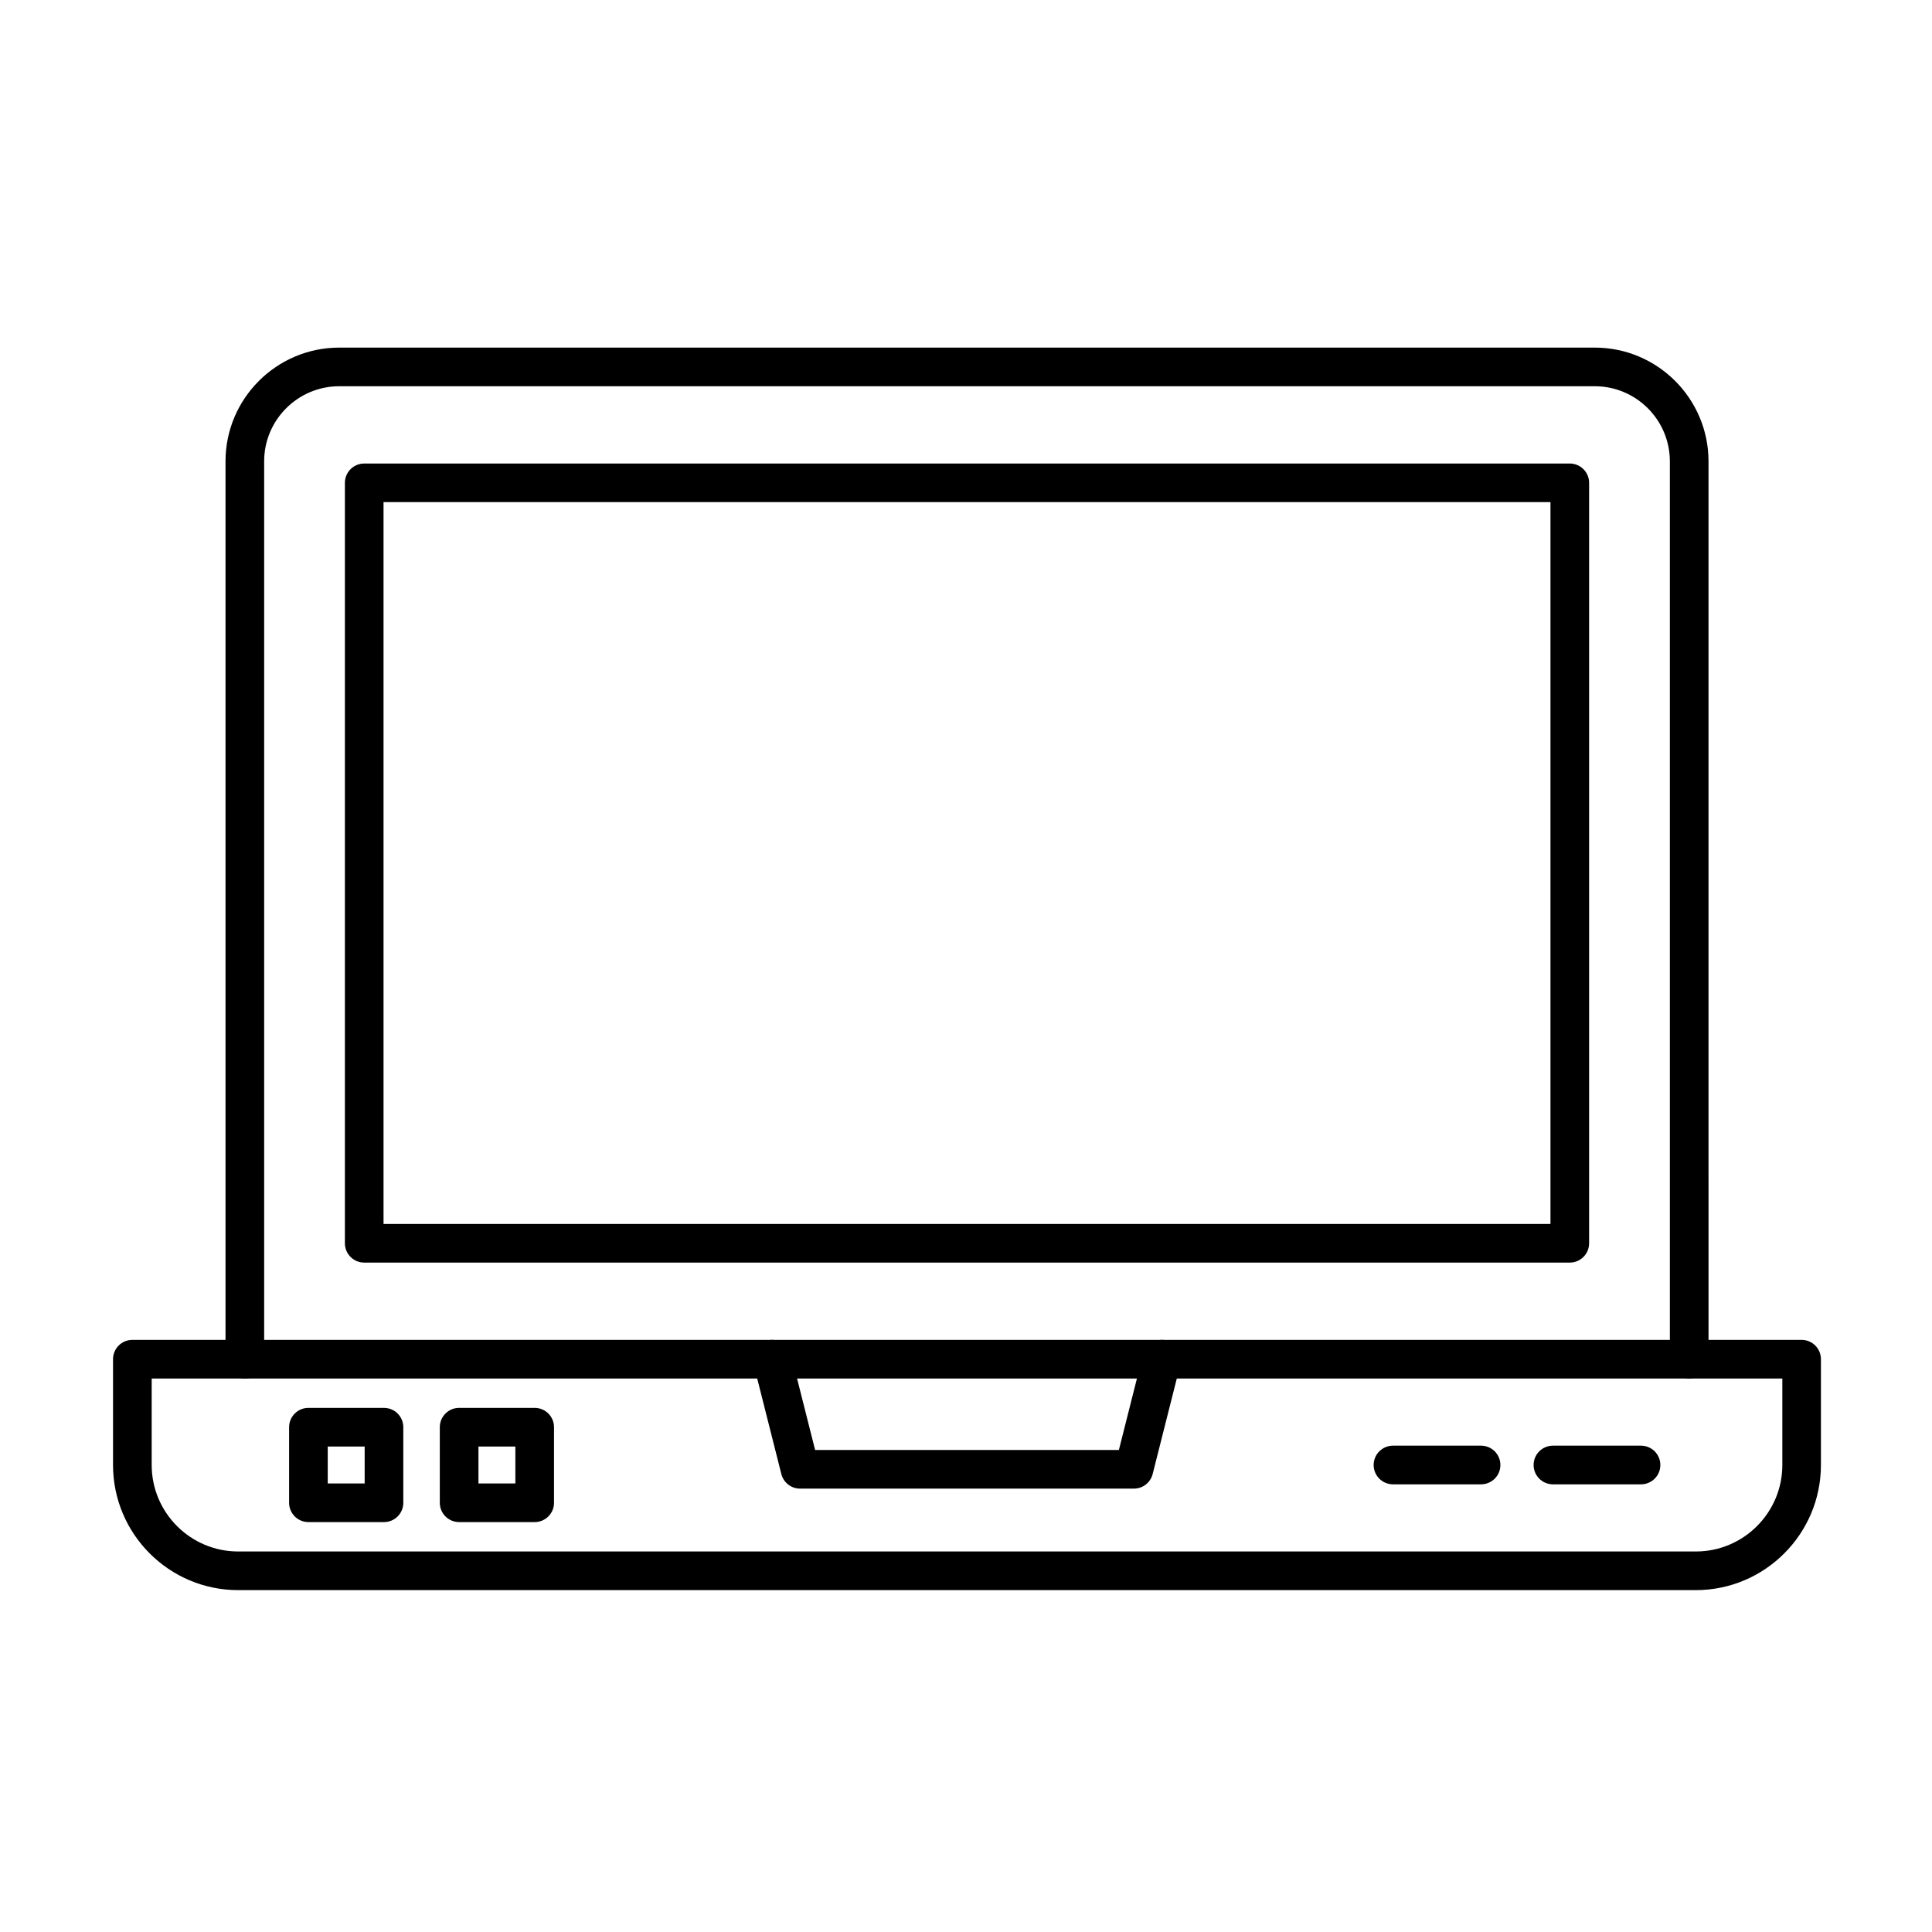 <?xml version="1.0" encoding="UTF-8"?>
<!-- The Best Svg Icon site in the world: iconSvg.co, Visit us! https://iconsvg.co -->
<svg fill="#000000" width="800px" height="800px" version="1.1" viewBox="144 144 512 512" xmlns="http://www.w3.org/2000/svg">
 <g>
  <path d="m593.41 565.4h-386.3c-18.281 0-33.156-14.875-33.156-33.16v-28.039c0-2.828 2.293-5.121 5.121-5.121h442.37c2.828 0 5.121 2.293 5.121 5.121v28.039c-0.004 18.281-14.879 33.16-33.16 33.16zm-409.21-56.078v22.918c0 12.637 10.281 22.918 22.918 22.918h386.3c12.637 0 22.918-10.281 22.918-22.918v-22.918z"/>
  <path d="m591.65 509.32c-2.828 0-5.121-2.293-5.121-5.121v-237.94c0-10.973-8.93-19.902-19.902-19.902h-332.72c-10.973 0-19.902 8.926-19.902 19.902v237.94c0 2.828-2.293 5.121-5.121 5.121s-5.121-2.293-5.121-5.121v-237.94c0-16.621 13.523-30.141 30.141-30.141h332.73c16.621 0 30.141 13.52 30.141 30.141l0.004 237.94c0 2.828-2.293 5.121-5.121 5.121z"/>
  <path d="m444.5 538.5h-88.473c-2.344 0-4.391-1.594-4.965-3.867l-7.371-29.176c-0.691-2.742 0.969-5.527 3.711-6.219 2.738-0.691 5.527 0.969 6.219 3.711l6.394 25.312h80.5l6.394-25.312c0.691-2.742 3.477-4.398 6.219-3.711 2.742 0.691 4.402 3.477 3.711 6.219l-7.371 29.176c-0.578 2.277-2.621 3.867-4.969 3.867z"/>
  <path d="m560.01 478.6h-319.49c-2.828 0-5.121-2.293-5.121-5.121v-201.52c0-2.828 2.293-5.121 5.121-5.121h319.49c2.828 0 5.121 2.293 5.121 5.121v201.52c0 2.828-2.293 5.121-5.121 5.121zm-314.37-10.242h309.25v-191.29h-309.25z"/>
  <path d="m536.5 537.36h-23.348c-2.828 0-5.121-2.293-5.121-5.121s2.293-5.121 5.121-5.121h23.348c2.828 0 5.121 2.293 5.121 5.121s-2.293 5.121-5.121 5.121z"/>
  <path d="m578.89 537.36h-23.348c-2.828 0-5.121-2.293-5.121-5.121s2.293-5.121 5.121-5.121h23.348c2.828 0 5.121 2.293 5.121 5.121s-2.293 5.121-5.121 5.121z"/>
  <path d="m245.76 547.37h-20.023c-2.828 0-5.121-2.293-5.121-5.121v-20.027c0-2.828 2.293-5.121 5.121-5.121l20.023 0.004c2.828 0 5.121 2.293 5.121 5.121v20.027c0 2.824-2.293 5.117-5.121 5.117zm-14.906-10.238h9.785v-9.785h-9.785z"/>
  <path d="m285.7 547.37h-20.027c-2.828 0-5.121-2.293-5.121-5.121v-20.027c0-2.828 2.293-5.121 5.121-5.121h20.027c2.828 0 5.121 2.293 5.121 5.121v20.027c0 2.828-2.293 5.121-5.121 5.121zm-14.906-10.238h9.785v-9.785h-9.785z"/>
 </g>
</svg>